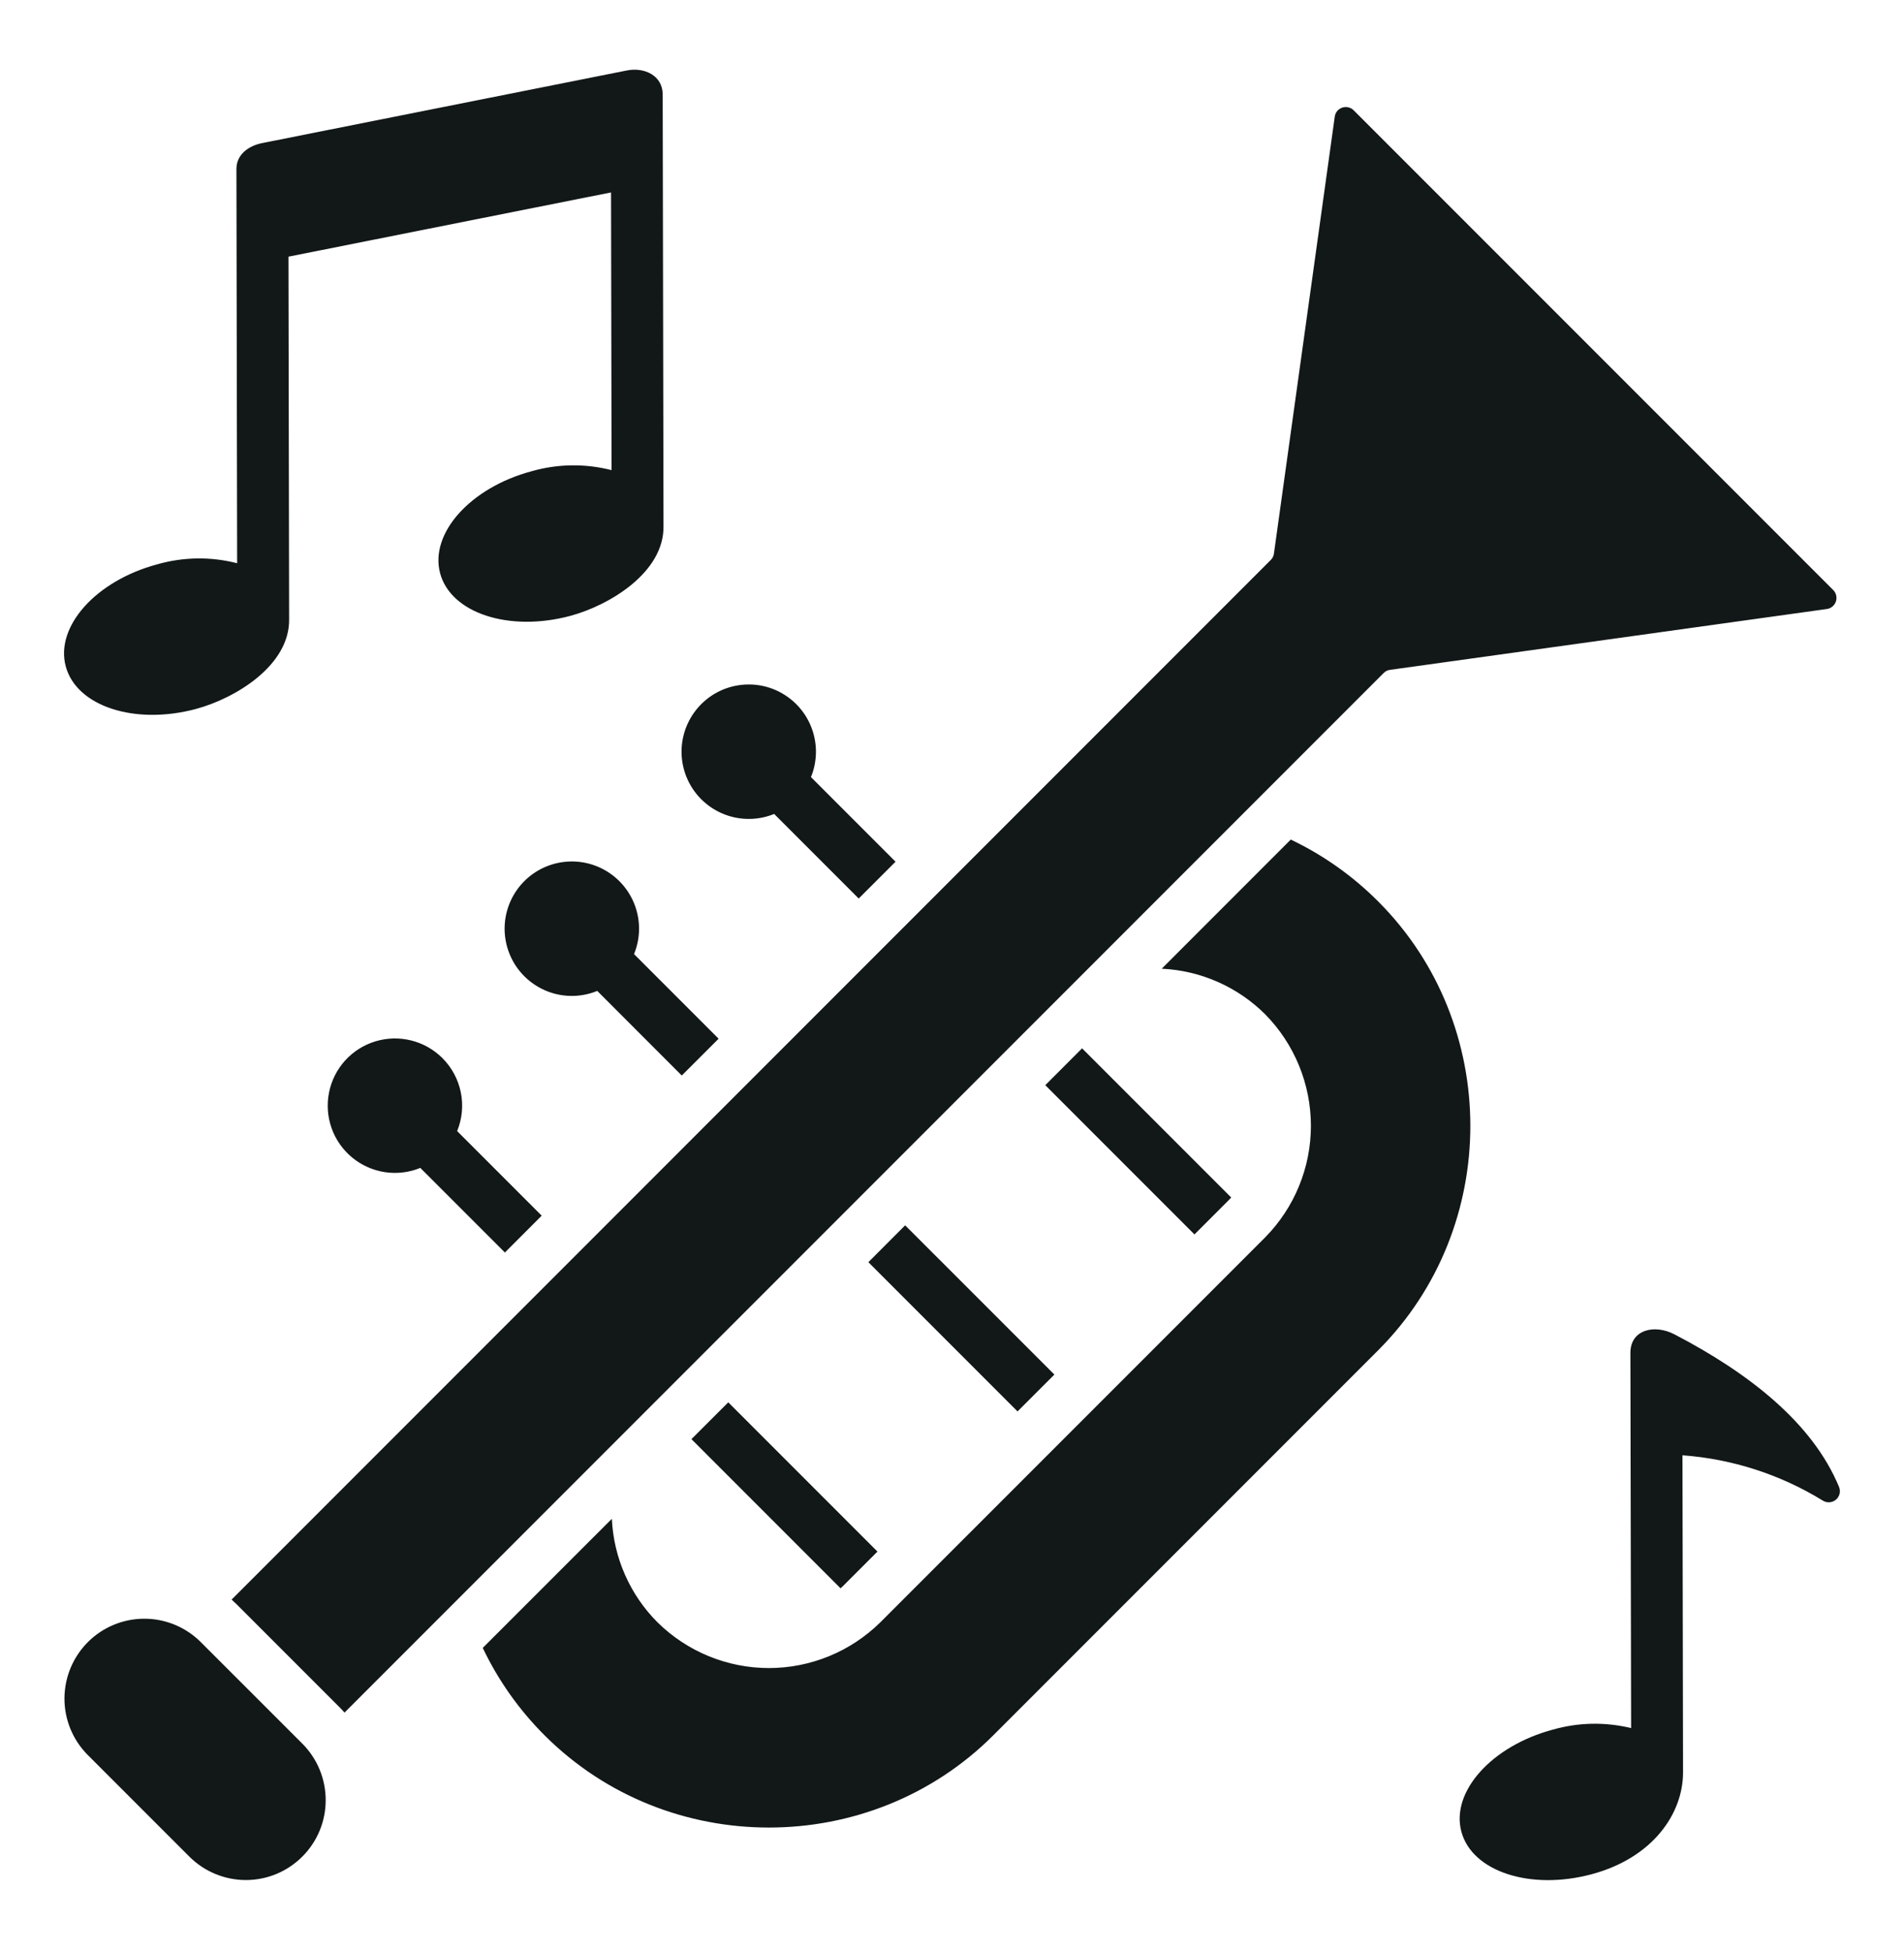 <svg width="40" height="41" viewBox="0 0 40 41" fill="none" xmlns="http://www.w3.org/2000/svg">
<path d="M6.356 36.621C6.668 36.936 6.843 37.362 6.842 37.806C6.842 38.25 6.665 38.675 6.351 38.989C6.037 39.303 5.612 39.48 5.168 39.481C4.724 39.481 4.298 39.306 3.983 38.994L1.835 36.846C1.525 36.531 1.352 36.105 1.354 35.663C1.357 35.221 1.533 34.797 1.846 34.484C2.159 34.171 2.582 33.995 3.025 33.993C3.467 33.991 3.892 34.164 4.208 34.474L6.356 36.621ZM12.547 20.809L14.323 22.586L15.097 21.813L13.32 20.036C13.444 19.734 13.459 19.399 13.363 19.087C13.267 18.776 13.066 18.507 12.795 18.327C12.523 18.146 12.197 18.065 11.873 18.098C11.549 18.13 11.245 18.274 11.015 18.504C10.784 18.735 10.641 19.038 10.608 19.362C10.576 19.687 10.657 20.012 10.837 20.284C11.018 20.555 11.287 20.756 11.598 20.852C11.91 20.948 12.245 20.933 12.547 20.809ZM29.202 14.067L38.38 12.789C38.423 12.783 38.463 12.765 38.497 12.737C38.53 12.709 38.556 12.672 38.569 12.631C38.583 12.59 38.585 12.545 38.575 12.503C38.565 12.46 38.544 12.422 38.513 12.391L28.438 2.316C28.408 2.285 28.369 2.264 28.326 2.254C28.284 2.244 28.239 2.246 28.198 2.26C28.157 2.274 28.12 2.299 28.092 2.332C28.064 2.366 28.047 2.406 28.041 2.45L26.763 11.627C26.756 11.678 26.733 11.725 26.696 11.76L4.866 33.591C4.905 33.626 4.943 33.662 4.981 33.7L7.129 35.848C7.167 35.886 7.203 35.924 7.238 35.964L29.069 14.133C29.105 14.096 29.152 14.073 29.202 14.067ZM28.953 18.93C28.42 18.395 27.799 17.956 27.117 17.631L24.406 20.343C25.225 20.381 26 20.723 26.581 21.302C27.195 21.926 27.54 22.767 27.54 23.643C27.54 24.518 27.195 25.359 26.581 25.983L18.494 34.069C17.87 34.684 17.029 35.029 16.154 35.029C15.278 35.029 14.437 34.684 13.813 34.069C13.234 33.489 12.892 32.714 12.854 31.895L10.142 34.606C10.467 35.288 10.906 35.909 11.441 36.442C14.022 39.024 18.285 39.024 20.867 36.442L28.953 28.356C31.535 25.774 31.535 21.511 28.953 18.93ZM38.635 31.225C38.074 29.872 36.732 28.831 35.179 28.022C34.756 27.801 34.252 27.922 34.252 28.41L34.267 36.29C33.725 36.158 33.159 36.169 32.623 36.322C31.337 36.666 30.476 37.626 30.701 38.465C30.926 39.303 32.151 39.704 33.437 39.359C34.723 39.015 35.36 38.085 35.358 37.217L35.346 30.561C36.391 30.638 37.402 30.964 38.295 31.513C38.337 31.539 38.386 31.552 38.436 31.548C38.485 31.544 38.532 31.525 38.57 31.493C38.608 31.461 38.635 31.418 38.647 31.369C38.658 31.321 38.654 31.27 38.635 31.225ZM22.151 28.866L19.016 25.732L18.243 26.506L21.377 29.64L22.151 28.866ZM14.526 30.222L17.659 33.355C17.68 33.336 17.701 33.316 17.721 33.296L18.434 32.583L15.3 29.449L14.526 30.222ZM25.807 25.21C25.827 25.19 25.847 25.169 25.866 25.148L22.733 22.015L21.96 22.789L25.094 25.923L25.807 25.21ZM9.295 22.221C9.114 22.04 8.888 21.912 8.64 21.85C8.393 21.788 8.133 21.794 7.888 21.868C7.644 21.942 7.424 22.08 7.252 22.269C7.08 22.458 6.963 22.69 6.913 22.94C6.862 23.191 6.881 23.45 6.966 23.691C7.051 23.931 7.2 24.144 7.397 24.307C7.594 24.47 7.831 24.576 8.084 24.615C8.336 24.653 8.594 24.623 8.83 24.526L10.607 26.303L11.38 25.529L9.604 23.753C9.709 23.495 9.736 23.212 9.681 22.94C9.626 22.667 9.491 22.417 9.295 22.221ZM16.264 17.093L18.04 18.869L18.814 18.096L17.037 16.319C17.16 16.017 17.175 15.682 17.079 15.371C16.983 15.059 16.783 14.79 16.511 14.61C16.24 14.429 15.914 14.348 15.59 14.381C15.265 14.413 14.962 14.557 14.732 14.787C14.501 15.018 14.358 15.321 14.325 15.646C14.293 15.97 14.374 16.295 14.554 16.567C14.735 16.838 15.003 17.039 15.315 17.135C15.627 17.231 15.962 17.216 16.264 17.093ZM4.117 14.888C4.938 14.668 6.092 13.976 6.074 12.998C6.07 10.462 6.065 7.926 6.06 5.39L12.837 4.041C12.841 5.984 12.844 7.928 12.848 9.873C12.296 9.731 11.716 9.739 11.168 9.896C9.882 10.24 9.022 11.2 9.246 12.038C9.471 12.877 10.696 13.278 11.982 12.933C12.802 12.713 13.958 12.02 13.939 11.043C13.933 8.023 13.928 5.003 13.922 1.983C13.922 1.592 13.544 1.405 13.168 1.48L5.512 3.004C5.216 3.062 4.967 3.248 4.967 3.548C4.972 6.308 4.977 9.068 4.982 11.828C4.43 11.686 3.851 11.694 3.303 11.851C2.017 12.195 1.156 13.155 1.381 13.993C1.606 14.832 2.831 15.233 4.117 14.888Z" fill="#121718"/>
</svg>
